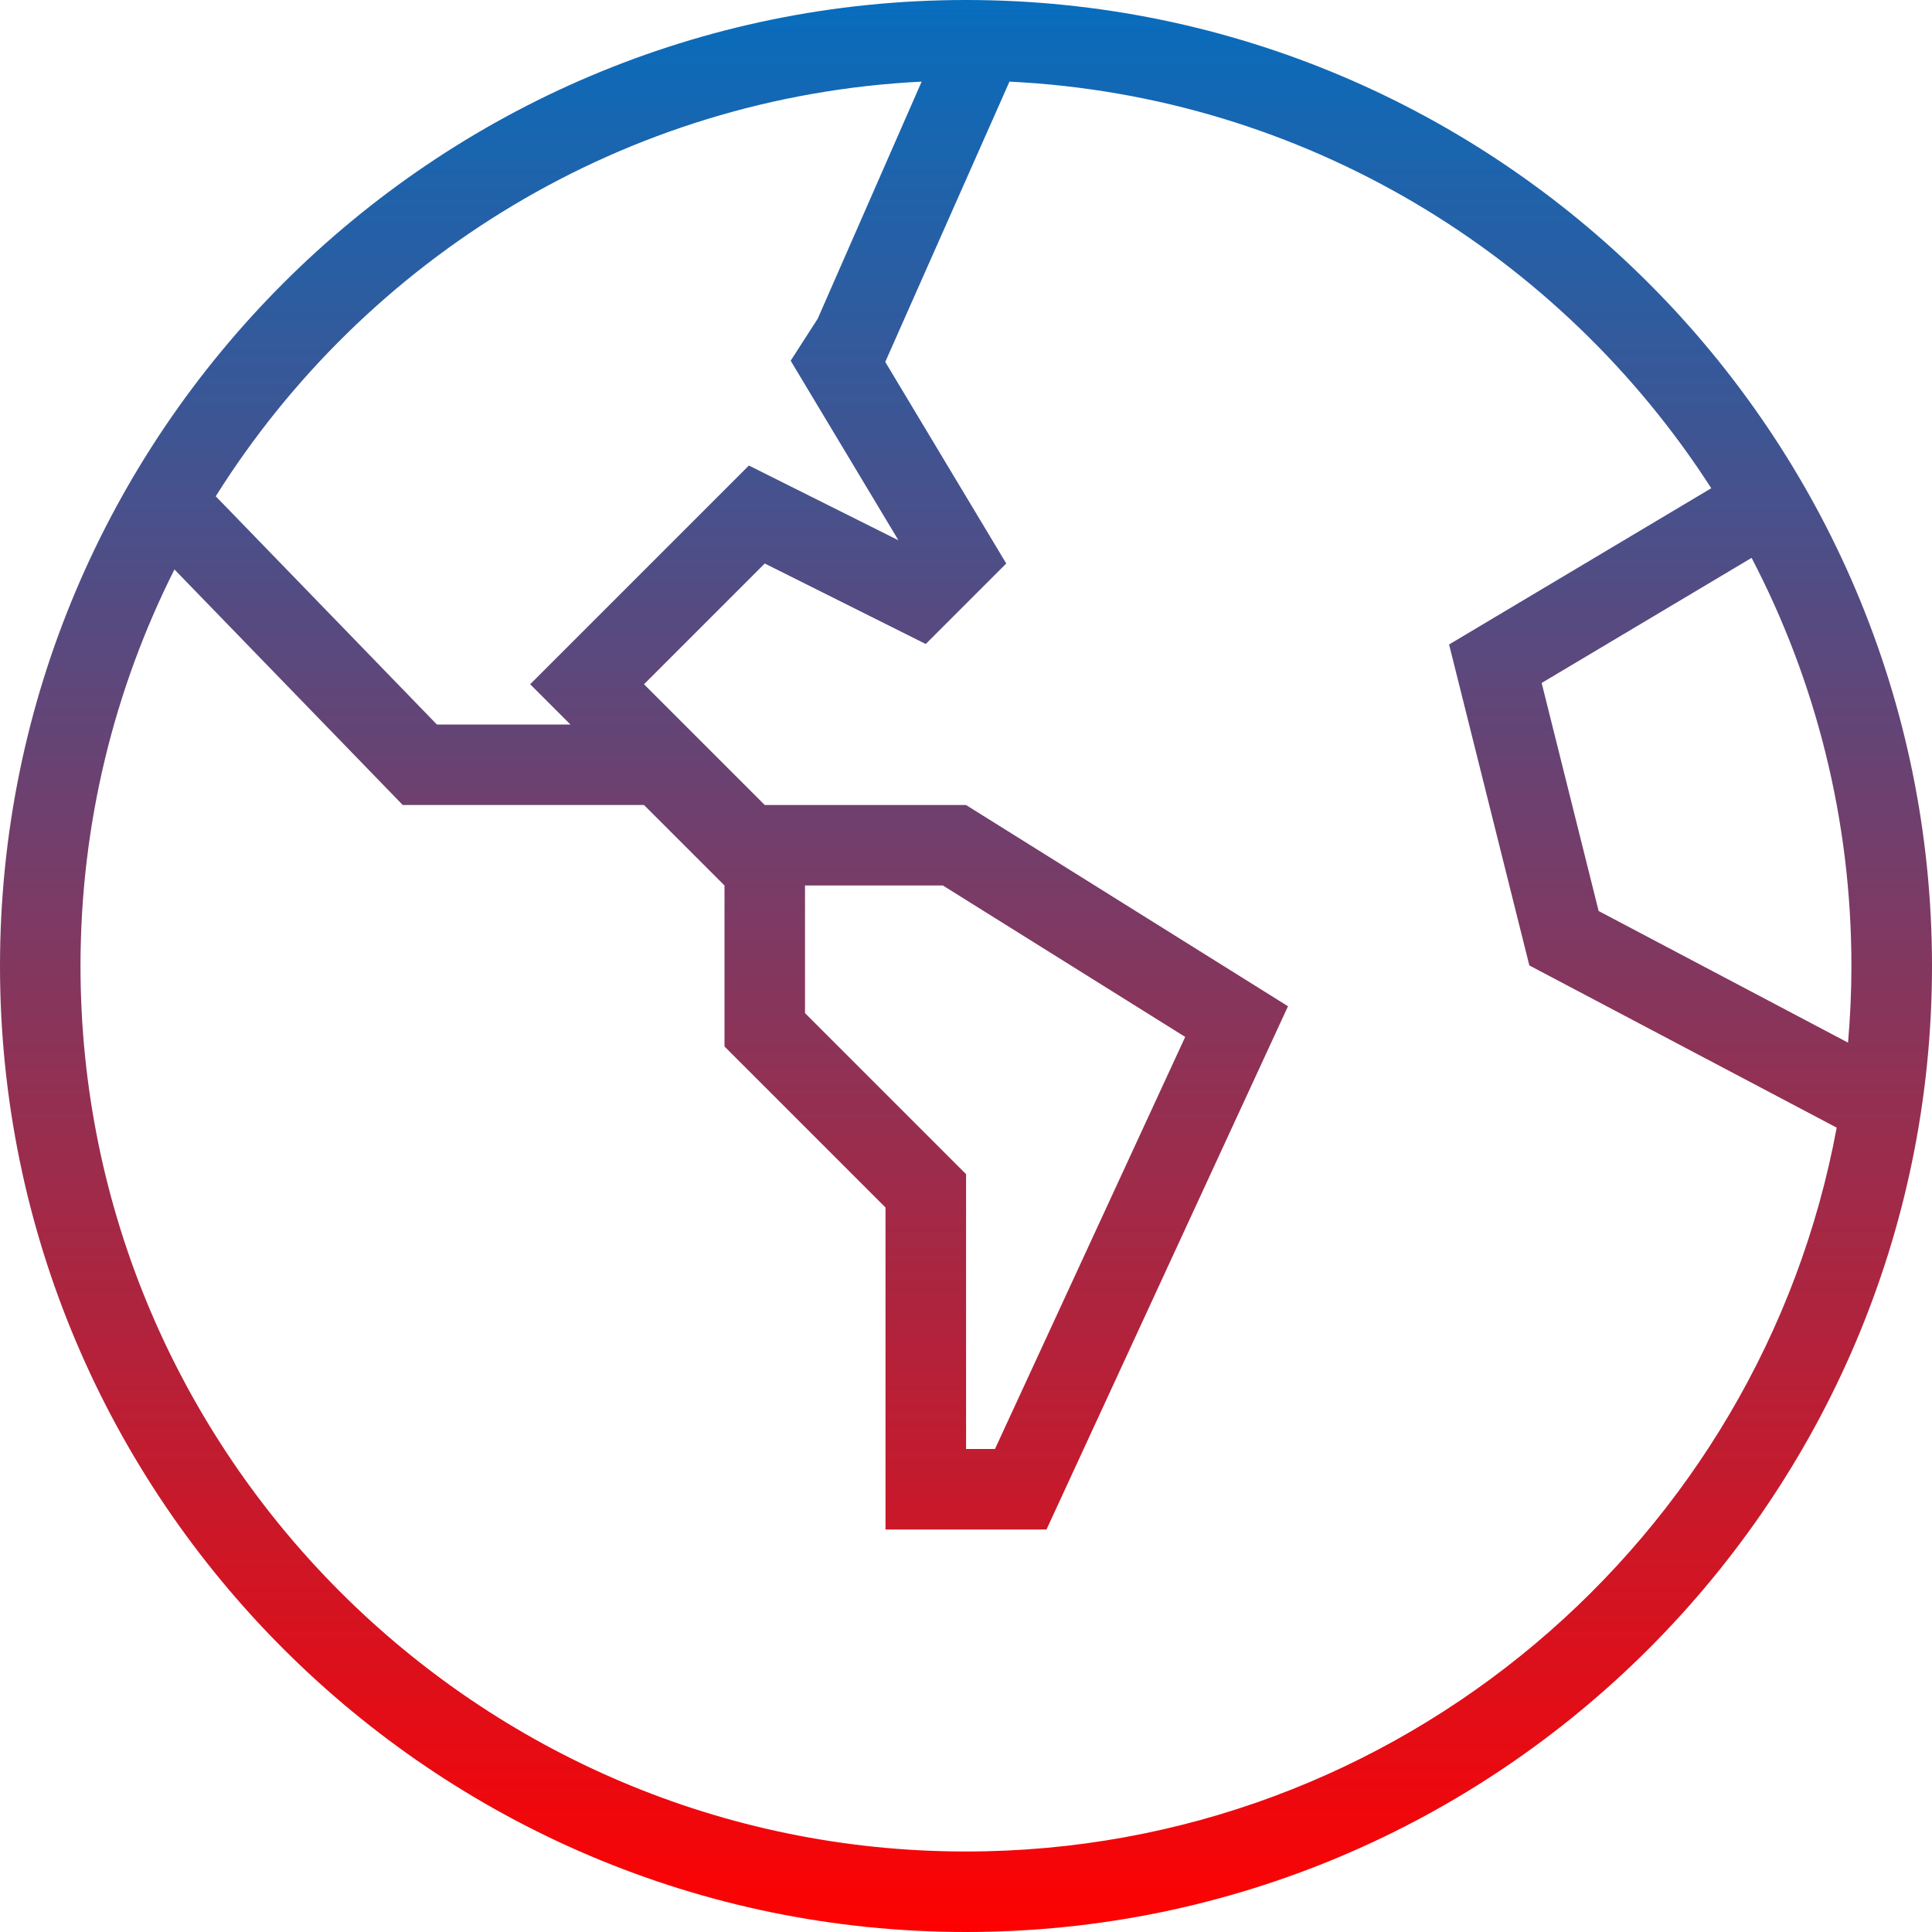 <svg width="24" height="24" viewBox="0 0 24 24" fill="none" xmlns="http://www.w3.org/2000/svg">
<g clip-path="url(#clip0_644_50104)">
<path d="M12 0C5.383 0 0 5.383 0 12C0 18.617 5.383 24 12 24C18.617 24 24 18.617 24 12C24 5.383 18.617 0 12 0ZM11.449 1.014L10.158 3.959L9.822 4.481L11.161 6.712L9.303 5.783L6.586 8.5L7.086 9H5.427L2.68 6.165C4.535 3.211 7.755 1.197 11.449 1.014ZM12 23C5.935 23 1 18.065 1 12C1 10.23 1.421 8.557 2.167 7.074L5.003 10H8L9 11V13L11 15V19H13L16 12.5L12 10H9.5L8 8.5L9.5 7L11.5 8L12.5 7L10.997 4.496L12.54 1.014C16.197 1.192 19.39 3.163 21.258 6.065L18.001 8.006L18.998 11.993L22.816 14.008C21.87 19.118 17.38 23 12 23ZM10 12.586V11H11.713L14.723 12.881L12.36 18H12.001V14.586L10.001 12.586H10ZM19.859 11.317L19.151 8.484L21.759 6.93C22.551 8.448 22.999 10.173 22.999 12C22.999 12.321 22.984 12.638 22.957 12.952L19.859 11.317Z" fill="url(#paint0_linear_644_50104)"/>
</g>
<defs>
<linearGradient id="paint0_linear_644_50104" x1="12" y1="0" x2="12" y2="24" gradientUnits="userSpaceOnUse">
<stop stop-color="#076DBD"/>
<stop offset="1" stop-color="#FE0101"/>
</linearGradient>
<clipPath id="clip0_644_50104">
<rect width="24" height="24" fill="white"/>
</clipPath>
</defs>
</svg>
